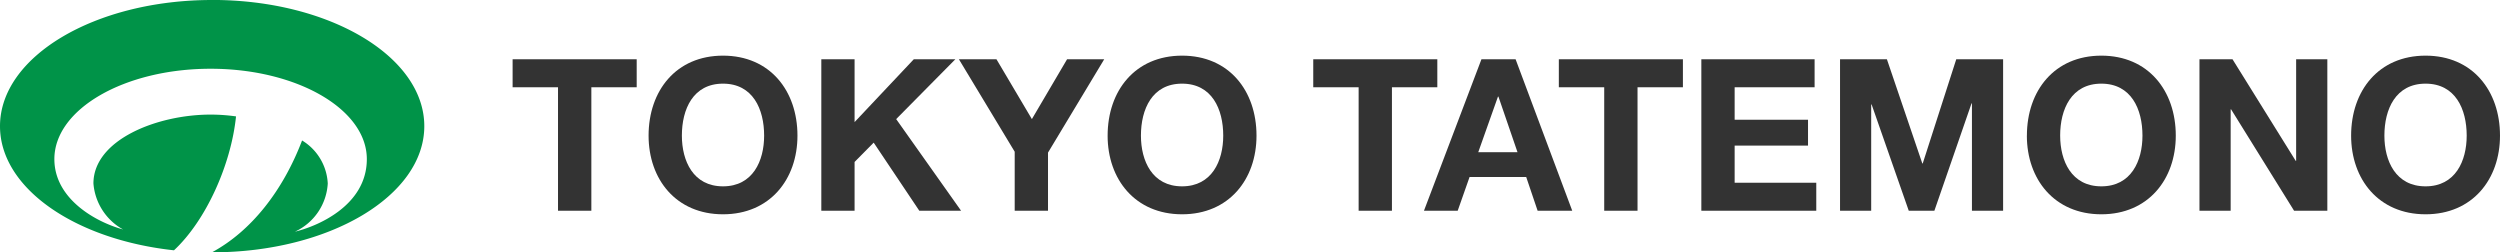 <svg id="logo_en_01" xmlns="http://www.w3.org/2000/svg" viewBox="0 0 226.845 22.9"><path id="パス_110" data-name="パス 110" d="M296.216 336.832c-10.631 0-19.25 5.125-19.25 11.45 0 5.62 6.808 10.291 15.787 11.262 2.9-2.7 5.176-7.753 5.63-12.15a16.634 16.634 0 00-2.308-.164c-4.857 0-10.631 2.288-10.631 6.248a5.239 5.239 0 002.693 4.177c-2.5-.683-6.238-2.782-6.238-6.385 0-4.531 6.348-8.2 14.176-8.2s14.176 3.672 14.176 8.2c0 4.276-4.614 6.135-6.526 6.585a5.134 5.134 0 002.981-4.377 4.84 4.84 0 00-2.33-3.9c-1.74 4.565-4.617 8.229-8.18 10.15h.02c10.63 0 19.25-5.125 19.25-11.45s-8.62-11.45-19.25-11.45" transform="translate(-276.966 -336.832)" fill="#009348"/><path id="合体_9" data-name="合体 9" d="M15208.823 11819.921c0-4.08 2.5-7.259 6.755-7.259s6.754 3.179 6.754 7.259c0 3.962-2.5 7.136-6.754 7.136s-6.755-3.174-6.755-7.136zm3.019 0c0 2.288 1.02 4.6 3.736 4.6s3.732-2.312 3.732-4.6c0-2.407-1.021-4.718-3.732-4.718s-3.736 2.311-3.736 4.718zm-32.438 0c0-4.08 2.5-7.259 6.754-7.259s6.755 3.179 6.755 7.259c0 3.962-2.5 7.136-6.755 7.136s-6.758-3.174-6.758-7.136zm3.018 0c0 2.288 1.021 4.6 3.736 4.6s3.732-2.312 3.732-4.6c0-2.407-1.02-4.718-3.732-4.718s-3.737 2.311-3.737 4.718zm-86.431 0c0-4.08 2.5-7.259 6.755-7.259s6.754 3.179 6.754 7.259c0 3.962-2.5 7.136-6.754 7.136s-6.756-3.174-6.756-7.136zm3.022 0c0 2.288 1.02 4.6 3.732 4.6s3.736-2.312 3.736-4.6c0-2.407-1.024-4.718-3.736-4.718s-3.732 2.311-3.732 4.718zm-44.675 0c0-4.08 2.5-7.259 6.754-7.259s6.755 3.179 6.755 7.259c0 3.962-2.5 7.136-6.755 7.136s-6.754-3.174-6.754-7.136zm3.021 0c0 2.288 1.021 4.6 3.732 4.6s3.732-2.312 3.732-4.6c0-2.407-1.02-4.718-3.732-4.718s-3.732 2.311-3.732 4.718zm146.287 6.812l-5.715-9.2h-.038v9.2h-2.831v-13.741h3l5.734 9.218h.038v-9.218h2.831v13.741zm-29.229 0v-9.738h-.038l-3.37 9.738h-2.326l-3.37-9.643h-.038v9.643h-2.827v-13.741h4.253l3.212 9.451h.039l3.041-9.451h4.252v13.741zm-24.554 0v-13.741h10.277v2.54h-7.255v2.945h6.658v2.346h-6.658v3.369h7.407v2.541zm-8.813 0v-11.2h-4.118v-2.54h11.259v2.54h-4.118v11.2zm-6.043 0l-1.036-3.061h-5.138l-1.077 3.061h-3.061l5.215-13.741h3.1l5.138 13.741zm-5.387-5.311h3.561l-1.73-5.043h-.042zm-10.854 5.311v-11.2h-4.118v-2.54h11.258v2.54h-4.118v11.2zm-31.208 0v-5.353l-5.062-8.389h3.408l3.213 5.428 3.193-5.428h3.37l-5.1 8.469v5.272zm-8.657 0l-4.138-6.178-1.734 1.754v4.424h-3.018v-13.741h3.018v5.7l5.372-5.7h3.771l-5.368 5.428 5.888 8.313zm-32.782 0v-11.2H15042v-2.54h11.259v2.54h-4.114v11.2z" transform="translate(-14995.487 -11807.613)" fill="#333"/></svg>